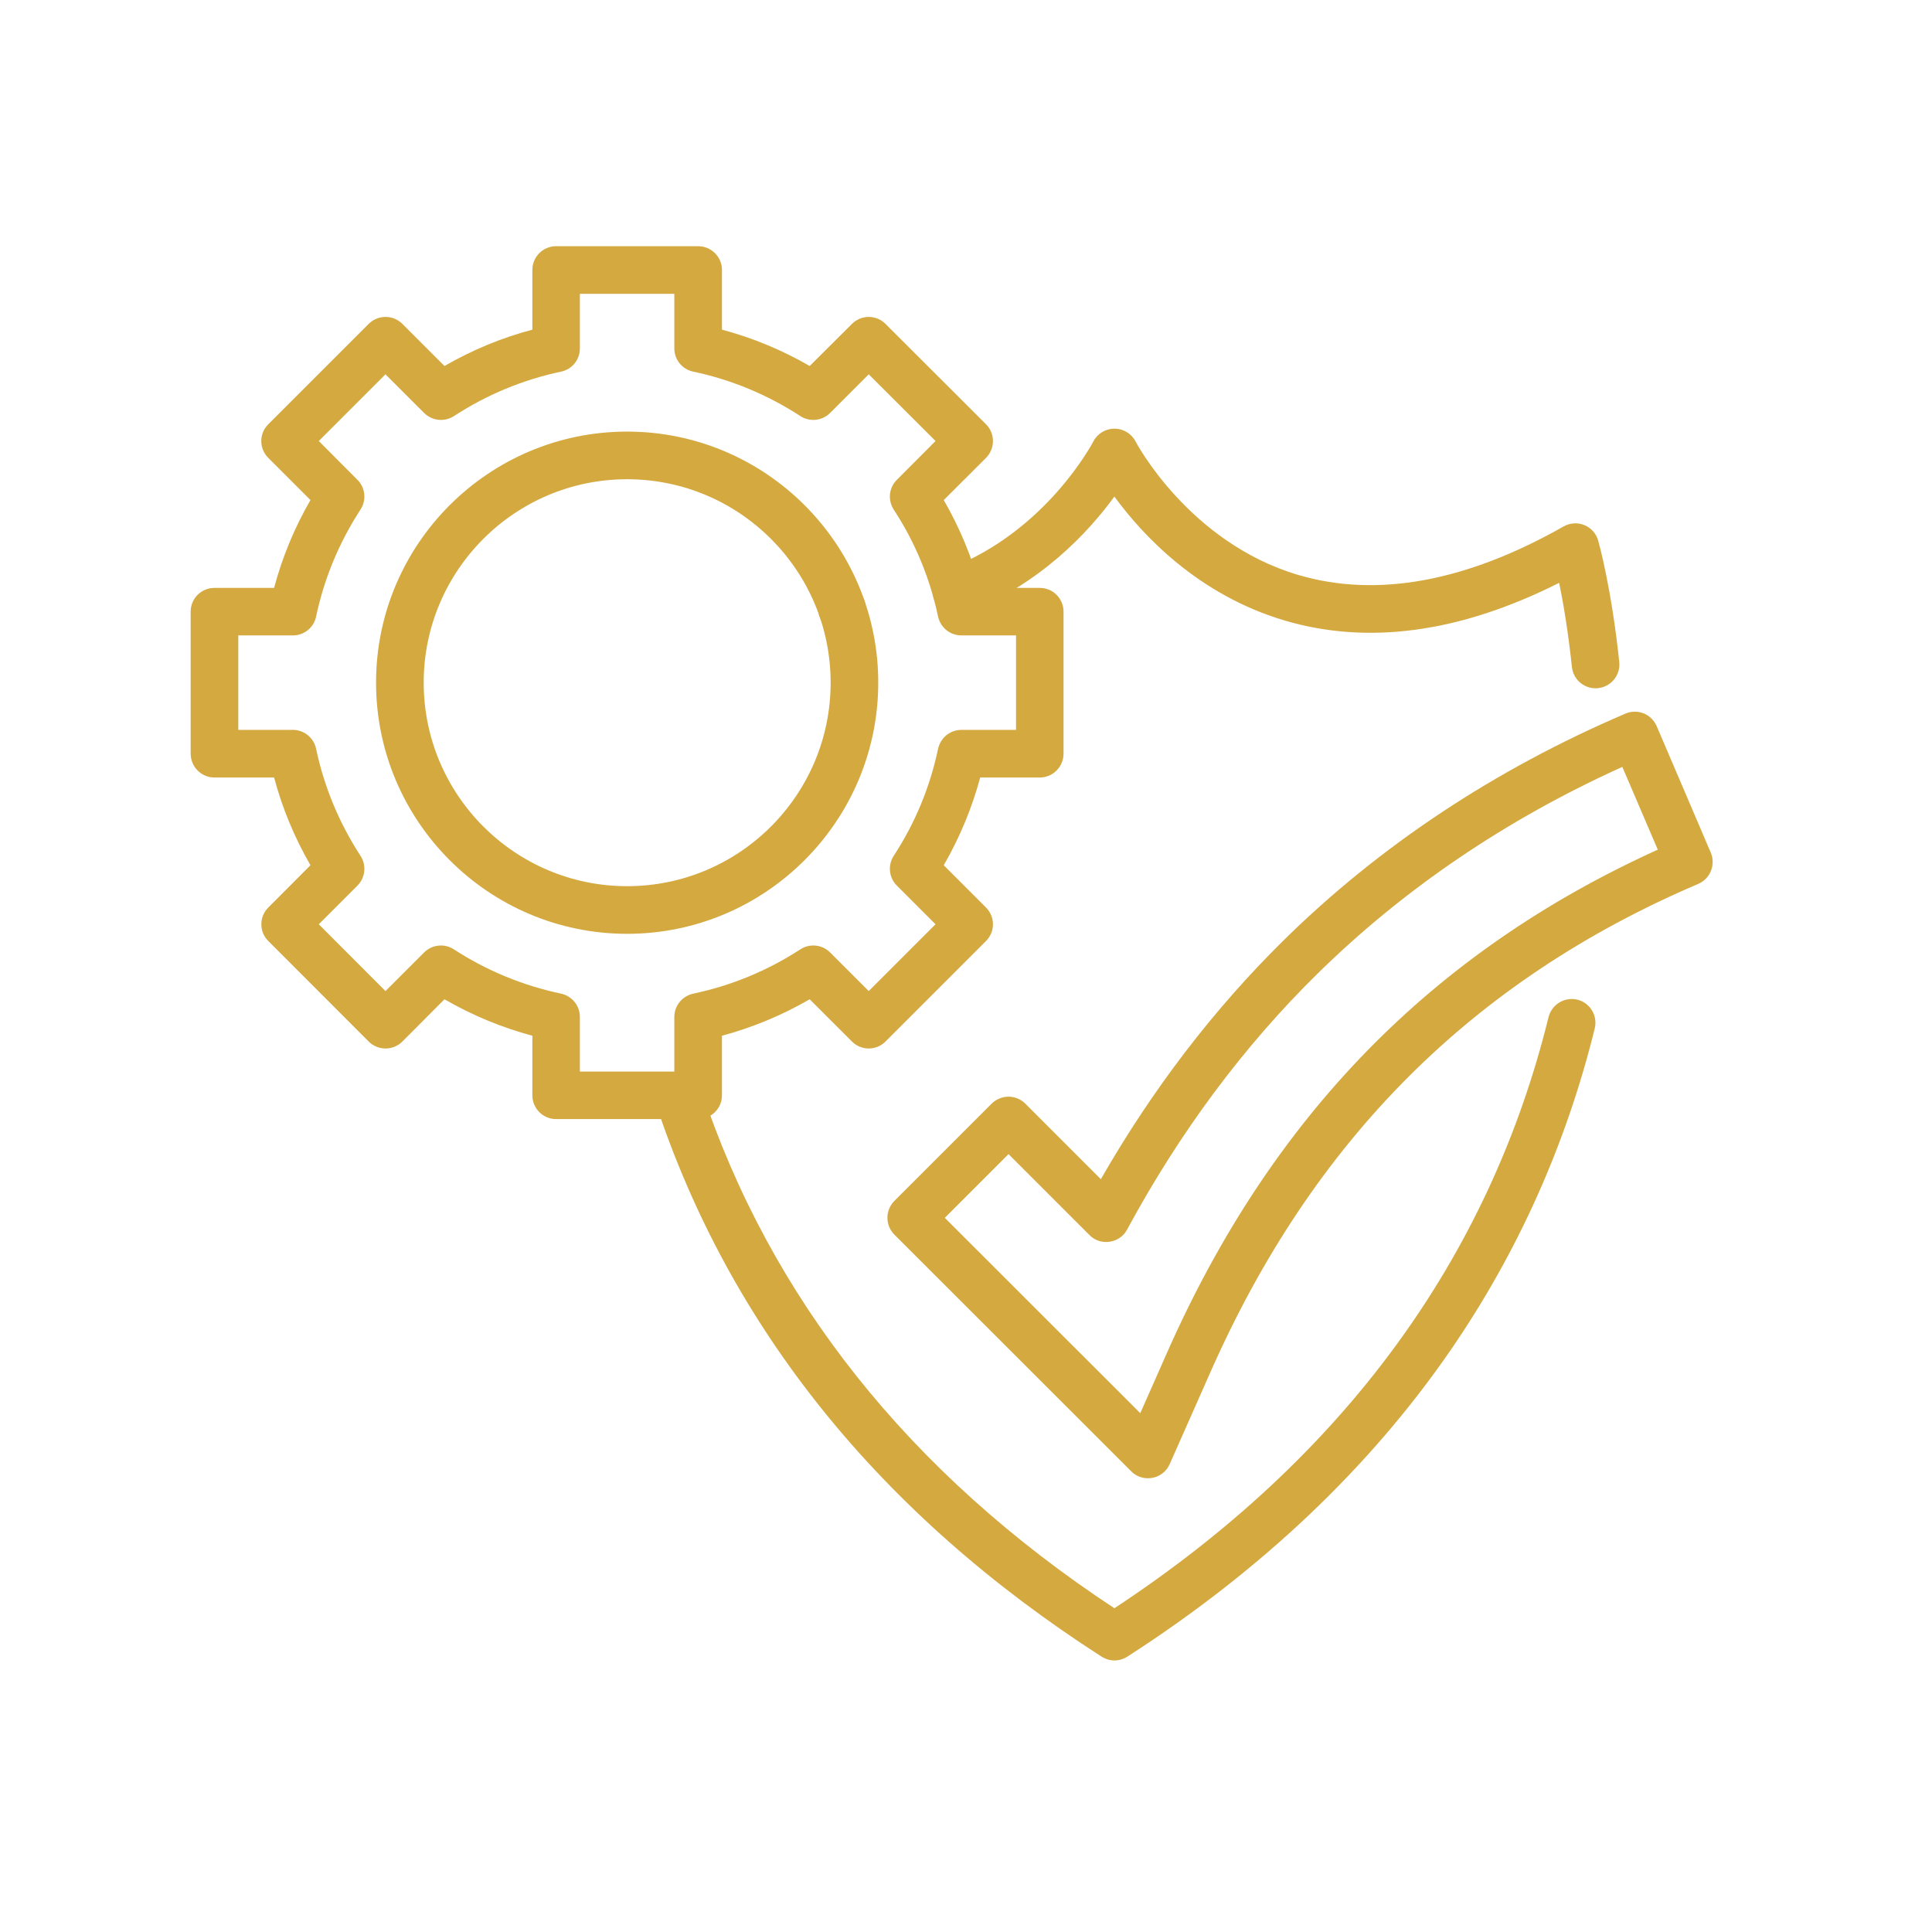 <svg xmlns="http://www.w3.org/2000/svg" xmlns:xlink="http://www.w3.org/1999/xlink" width="75" viewBox="0 0 56.25 56.25" height="75" preserveAspectRatio="xMidYMid meet"><defs><clipPath id="cc2cfcc56c"><path d="M 25 20 L 49.957 20 L 49.957 44 L 25 44 Z M 25 20 "></path></clipPath><clipPath id="c1cbcd2fd6"><path d="M 19 29 L 47 29 L 47 48.609 L 19 48.609 Z M 19 29 "></path></clipPath><clipPath id="e0d3f3223d"><path d="M 5.551 7.16 L 31 7.16 L 31 33 L 5.551 33 Z M 5.551 7.16 "></path></clipPath></defs><g id="e2fb2221ad"><g clip-rule="nonzero" clip-path="url(#cc2cfcc56c)"><path style=" stroke:none;fill-rule:nonzero;fill:#d4a940;fill-opacity:1;" d="M 33.422 43.039 C 33.242 43.039 33.062 42.969 32.934 42.836 L 26.039 35.945 C 25.77 35.676 25.77 35.238 26.039 34.965 L 28.871 32.133 C 29.004 32.004 29.18 31.93 29.363 31.93 C 29.547 31.93 29.723 32.004 29.852 32.133 L 32.051 34.332 C 33.551 31.715 35.34 29.379 37.375 27.375 C 40.168 24.625 43.516 22.406 47.324 20.777 C 47.492 20.703 47.684 20.703 47.855 20.77 C 48.027 20.84 48.16 20.973 48.234 21.141 L 49.809 24.824 C 49.957 25.176 49.797 25.582 49.445 25.734 C 42.875 28.539 38.227 33.191 35.238 39.957 L 34.055 42.629 C 33.965 42.836 33.773 42.988 33.551 43.027 C 33.508 43.035 33.465 43.039 33.422 43.039 Z M 27.508 35.457 L 33.199 41.145 L 33.973 39.395 C 37.012 32.516 41.695 27.715 48.266 24.738 L 47.234 22.328 C 43.848 23.859 40.859 25.887 38.344 28.363 C 36.199 30.473 34.34 32.977 32.816 35.797 C 32.715 35.992 32.523 36.121 32.309 36.152 C 32.09 36.188 31.871 36.113 31.719 35.957 L 29.363 33.602 Z M 27.508 35.457 "></path></g><path style=" stroke:none;fill-rule:nonzero;fill:#d4a940;fill-opacity:1;" d="M 24.516 18.41 C 24.133 18.41 23.82 18.098 23.82 17.715 C 23.82 17.332 24.133 17.023 24.516 17.023 C 24.898 17.023 25.207 17.332 25.207 17.715 C 25.207 18.098 24.898 18.41 24.516 18.41 Z M 24.516 18.41 "></path><path style=" stroke:none;fill-rule:nonzero;fill:#d4a940;fill-opacity:1;" d="M 46.453 20.039 C 46.105 20.039 45.805 19.777 45.766 19.418 C 45.656 18.379 45.512 17.539 45.395 16.969 C 42.512 18.422 39.82 18.789 37.379 18.059 C 34.859 17.305 33.25 15.559 32.445 14.457 C 31.707 15.473 30.281 17.031 28.09 17.863 C 27.734 18 27.336 17.816 27.199 17.461 C 27.062 17.102 27.242 16.703 27.602 16.566 C 30.461 15.484 31.816 12.883 31.832 12.855 C 31.949 12.625 32.188 12.48 32.445 12.48 C 32.707 12.48 32.945 12.625 33.062 12.855 C 33.078 12.883 34.613 15.793 37.793 16.738 C 40.082 17.414 42.68 16.941 45.523 15.328 C 45.707 15.223 45.93 15.207 46.129 15.289 C 46.324 15.367 46.473 15.535 46.531 15.738 C 46.547 15.797 46.918 17.113 47.145 19.277 C 47.184 19.656 46.906 19.996 46.527 20.035 C 46.504 20.039 46.477 20.039 46.453 20.039 Z M 46.453 20.039 "></path><g clip-rule="nonzero" clip-path="url(#c1cbcd2fd6)"><path style=" stroke:none;fill-rule:nonzero;fill:#d4a940;fill-opacity:1;" d="M 32.445 48.344 C 32.316 48.344 32.188 48.305 32.074 48.234 C 25.617 44.086 21.246 38.66 19.086 32.109 C 18.965 31.746 19.164 31.355 19.527 31.234 C 19.891 31.113 20.281 31.312 20.402 31.676 C 22.418 37.789 26.469 42.887 32.445 46.824 C 39.102 42.441 43.352 36.652 45.086 29.613 C 45.18 29.242 45.555 29.016 45.926 29.105 C 46.297 29.199 46.523 29.574 46.43 29.945 C 45.598 33.324 44.184 36.477 42.227 39.32 C 39.871 42.738 36.707 45.734 32.82 48.234 C 32.707 48.305 32.578 48.344 32.445 48.344 Z M 32.445 48.344 "></path></g><g clip-rule="nonzero" clip-path="url(#e0d3f3223d)"><path style=" stroke:none;fill-rule:nonzero;fill:#d4a940;fill-opacity:1;" d="M 20.324 32.582 L 16.191 32.582 C 15.809 32.582 15.5 32.273 15.5 31.891 L 15.5 30.156 C 14.602 29.914 13.746 29.559 12.941 29.094 L 11.715 30.324 C 11.445 30.594 11.004 30.594 10.734 30.324 L 7.812 27.398 C 7.68 27.27 7.609 27.094 7.609 26.91 C 7.609 26.727 7.68 26.551 7.812 26.422 L 9.039 25.191 C 8.574 24.387 8.219 23.531 7.98 22.637 L 6.242 22.637 C 5.859 22.637 5.551 22.324 5.551 21.941 L 5.551 17.809 C 5.551 17.426 5.859 17.117 6.242 17.117 L 7.98 17.117 C 8.219 16.219 8.574 15.363 9.039 14.559 L 7.812 13.332 C 7.539 13.062 7.539 12.621 7.812 12.352 L 10.734 9.43 C 11.004 9.16 11.445 9.16 11.715 9.43 L 12.941 10.656 C 13.746 10.191 14.602 9.836 15.5 9.598 L 15.5 7.859 C 15.5 7.477 15.809 7.168 16.191 7.168 L 20.324 7.168 C 20.707 7.168 21.02 7.477 21.02 7.859 L 21.02 9.598 C 21.914 9.836 22.77 10.191 23.574 10.656 L 24.805 9.43 C 25.074 9.16 25.512 9.16 25.781 9.43 L 28.707 12.352 C 28.836 12.48 28.91 12.656 28.91 12.84 C 28.91 13.023 28.836 13.203 28.707 13.332 L 27.477 14.559 C 27.941 15.363 28.297 16.219 28.539 17.117 L 30.273 17.117 C 30.656 17.117 30.965 17.426 30.965 17.809 L 30.965 21.941 C 30.965 22.324 30.656 22.637 30.273 22.637 L 28.539 22.637 C 28.297 23.531 27.941 24.387 27.477 25.191 L 28.707 26.422 C 28.836 26.551 28.91 26.727 28.91 26.91 C 28.91 27.094 28.836 27.27 28.707 27.398 L 25.781 30.324 C 25.512 30.594 25.074 30.594 24.805 30.324 L 23.574 29.094 C 22.77 29.559 21.914 29.914 21.02 30.156 L 21.02 31.891 C 21.02 32.273 20.707 32.582 20.324 32.582 Z M 16.883 31.199 L 19.633 31.199 L 19.633 29.609 C 19.633 29.281 19.863 29 20.184 28.93 C 21.297 28.695 22.344 28.262 23.301 27.641 C 23.574 27.461 23.938 27.5 24.168 27.73 L 25.293 28.855 L 27.238 26.91 L 26.113 25.785 C 25.879 25.555 25.844 25.191 26.02 24.918 C 26.645 23.961 27.078 22.914 27.312 21.801 C 27.383 21.48 27.664 21.25 27.992 21.25 L 29.582 21.25 L 29.582 18.5 L 27.992 18.5 C 27.664 18.5 27.383 18.273 27.312 17.953 C 27.078 16.84 26.645 15.789 26.02 14.836 C 25.844 14.559 25.879 14.199 26.113 13.969 L 27.238 12.84 L 25.293 10.898 L 24.168 12.023 C 23.938 12.254 23.574 12.293 23.301 12.113 C 22.344 11.492 21.297 11.055 20.184 10.82 C 19.863 10.754 19.633 10.473 19.633 10.145 L 19.633 8.555 L 16.883 8.555 L 16.883 10.145 C 16.883 10.473 16.656 10.754 16.336 10.82 C 15.223 11.055 14.172 11.492 13.219 12.113 C 12.941 12.293 12.582 12.254 12.348 12.023 L 11.223 10.898 L 9.281 12.84 L 10.406 13.969 C 10.637 14.199 10.676 14.559 10.496 14.836 C 9.875 15.789 9.438 16.84 9.203 17.953 C 9.137 18.273 8.852 18.5 8.527 18.5 L 6.938 18.5 L 6.938 21.25 L 8.527 21.25 C 8.852 21.25 9.137 21.48 9.203 21.801 C 9.438 22.914 9.875 23.961 10.496 24.918 C 10.676 25.191 10.637 25.555 10.406 25.785 L 9.281 26.91 L 11.223 28.855 L 12.348 27.73 C 12.582 27.5 12.941 27.461 13.215 27.641 C 14.172 28.262 15.223 28.695 16.336 28.93 C 16.656 29 16.883 29.281 16.883 29.609 Z M 16.883 31.199 "></path></g><path style=" stroke:none;fill-rule:nonzero;fill:#d4a940;fill-opacity:1;" d="M 18.258 27.188 C 14.227 27.188 10.949 23.906 10.949 19.875 C 10.949 15.844 14.227 12.566 18.258 12.566 C 22.289 12.566 25.57 15.844 25.57 19.875 C 25.57 23.906 22.289 27.188 18.258 27.188 Z M 18.258 13.953 C 14.992 13.953 12.336 16.609 12.336 19.875 C 12.336 23.145 14.992 25.801 18.258 25.801 C 21.527 25.801 24.184 23.145 24.184 19.875 C 24.184 16.609 21.527 13.953 18.258 13.953 Z M 18.258 13.953 "></path></g></svg>